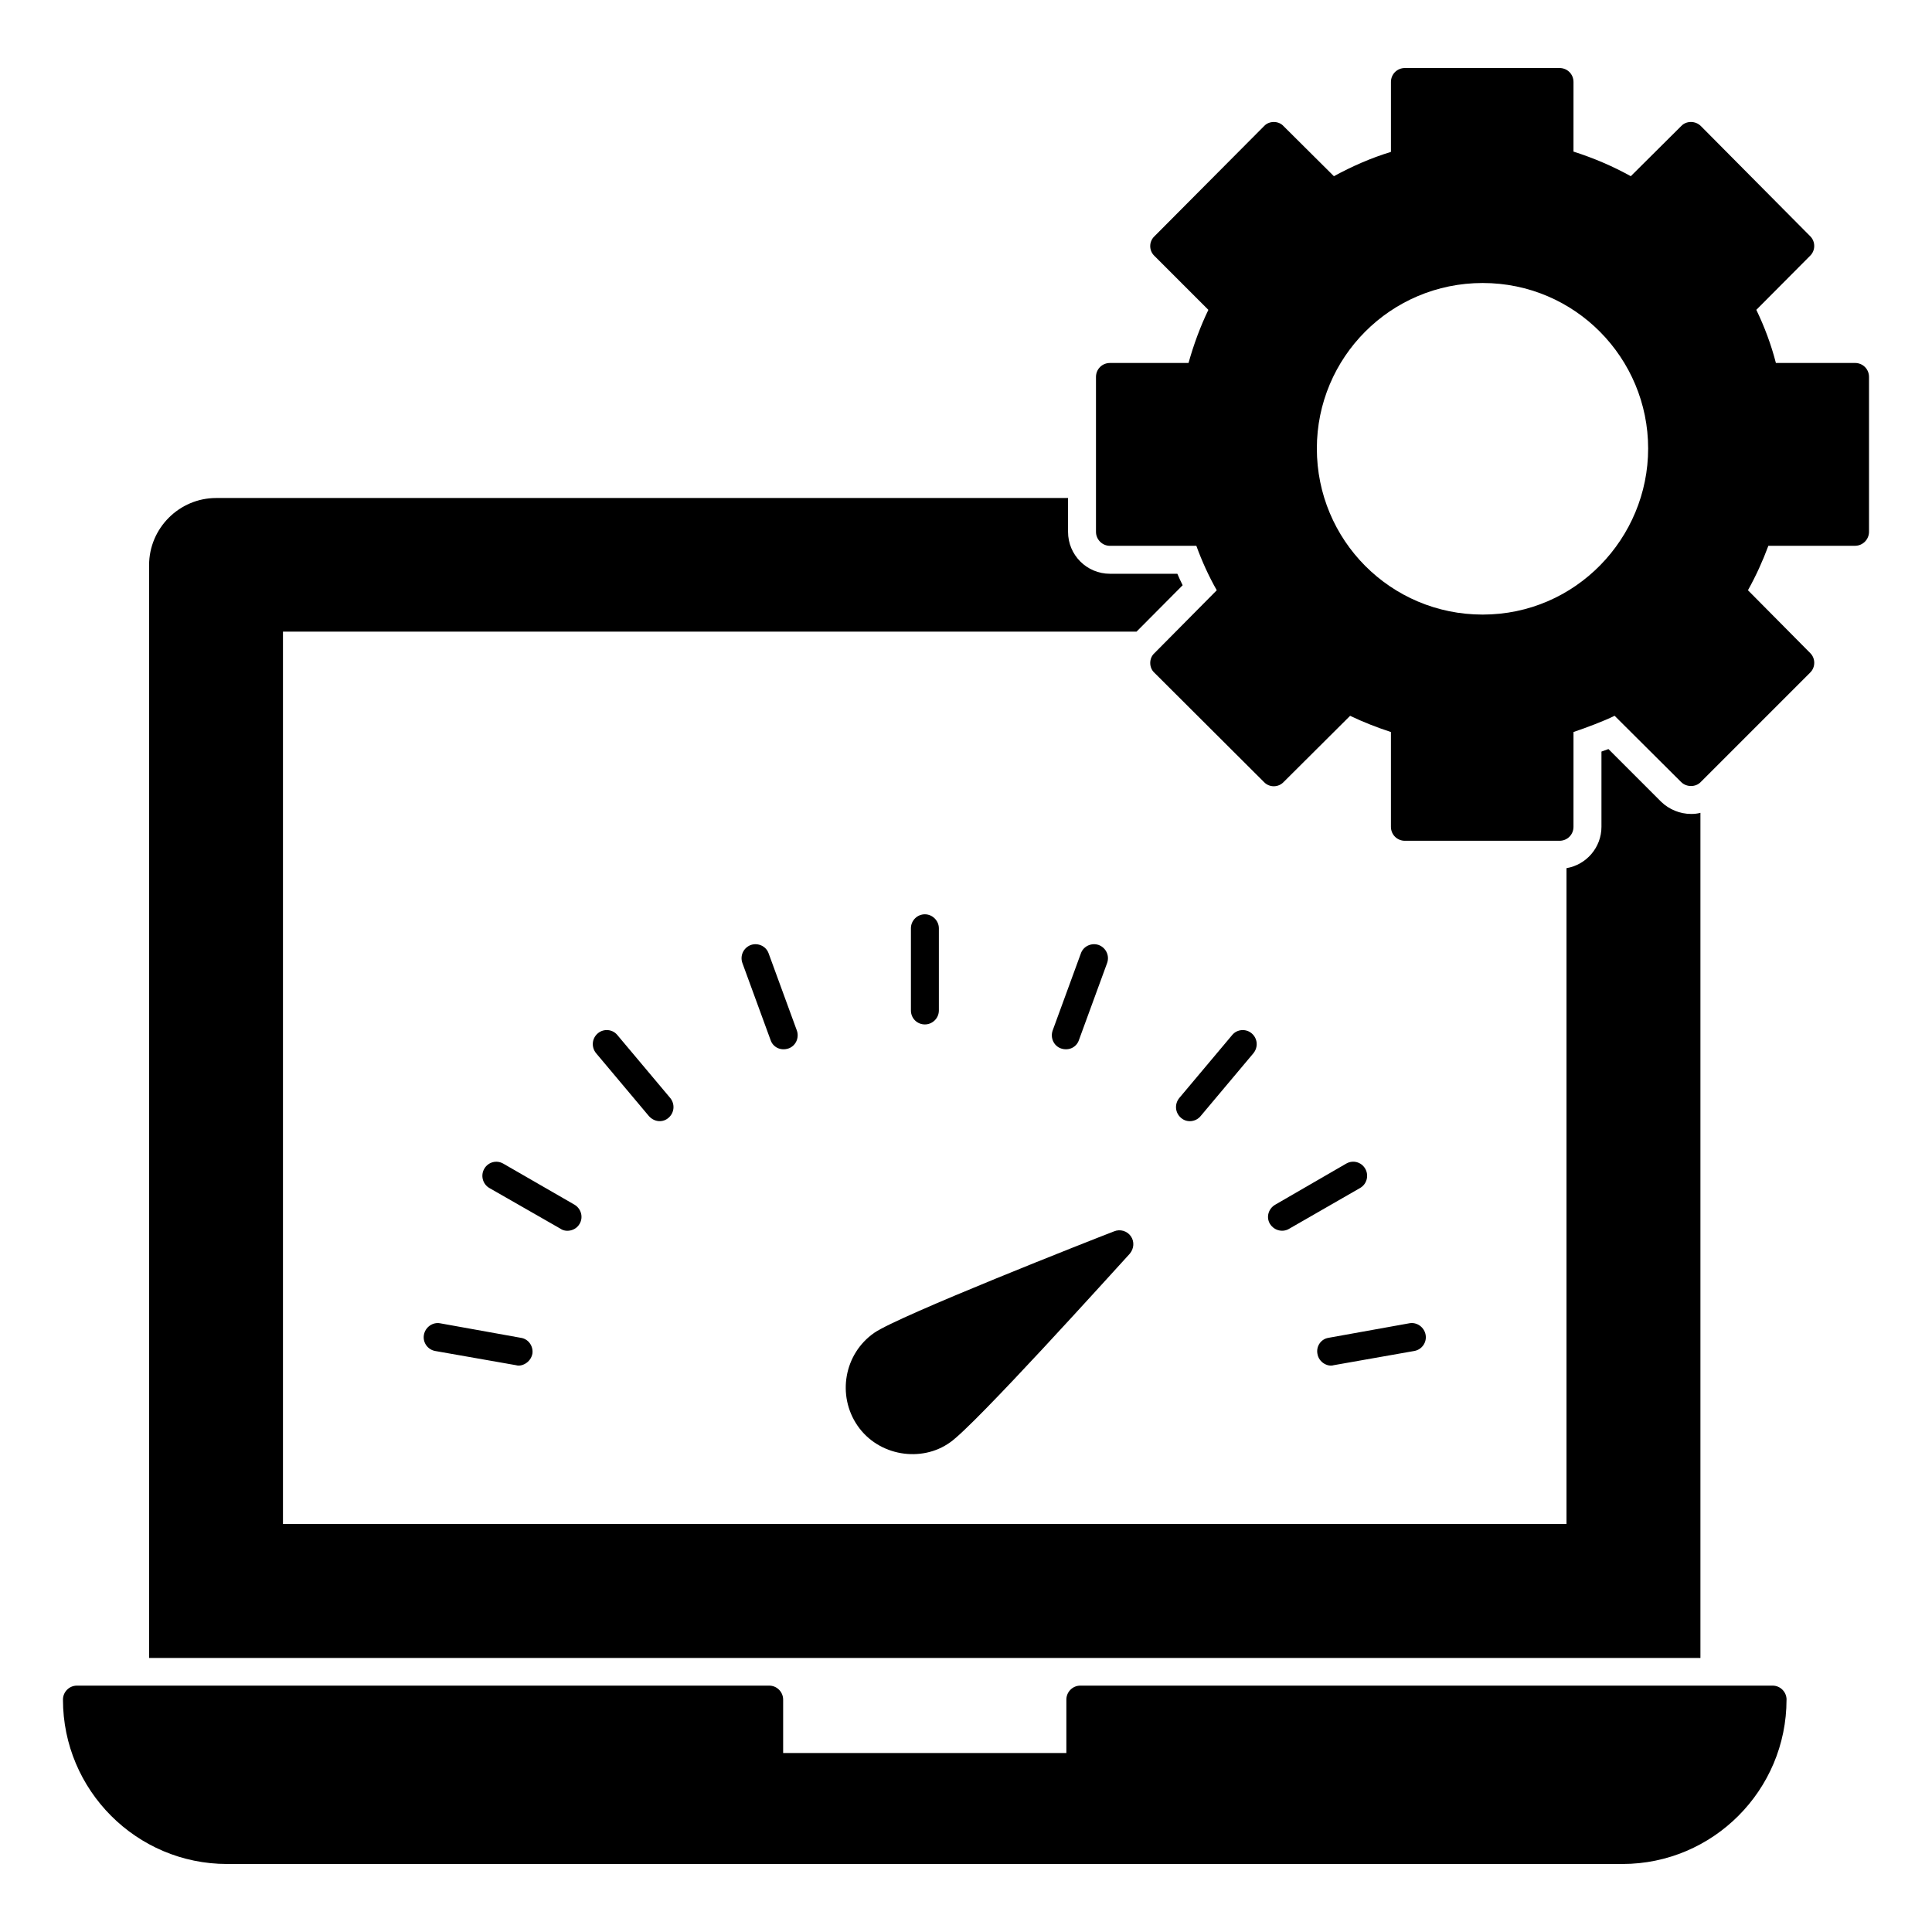 <?xml version="1.0" encoding="UTF-8"?>
<!-- Uploaded to: ICON Repo, www.svgrepo.com, Generator: ICON Repo Mixer Tools -->
<svg fill="#000000" width="800px" height="800px" version="1.1" viewBox="144 144 512 512" xmlns="http://www.w3.org/2000/svg">
 <g>
  <path d="m617.45 594.41c0 24.004-19.484 43.566-43.492 43.566h-369.78c-24.004 0-43.492-19.559-43.492-43.566 0-2 1.629-3.703 3.703-3.703h183.45c2.074 0 3.703 1.703 3.703 3.703v14.152h75.055v-14.152c0-2 1.629-3.703 3.703-3.703h183.45c2.074 0 3.707 1.703 3.707 3.703z"/>
  <path d="m592.11 359.7c-2.891 0-5.777-1.188-7.852-3.188l-14.004-14.004c-0.668 0.223-1.262 0.445-1.852 0.668v19.93c0 5.484-4 10.074-9.262 10.965v173.81l-340.15 0.004v-236.49h226.2l12.227-12.301c-0.52-1.035-0.965-2-1.406-3.039h-17.855c-6.148 0-11.113-4.965-11.113-11.113v-8.965h-225.75c-9.781 0-17.781 8-17.781 17.781v289.62h411.12v-223.97c-0.816 0.223-1.633 0.297-2.519 0.297z"/>
  <path d="m297.61 468.31c-1.105 1.969-3.684 2.301-5.035 1.336l-18.895-10.816c-1.777-1.035-2.371-3.332-1.332-5.113 1.039-1.777 3.262-2.371 5.039-1.336l18.891 10.891c1.703 1.039 2.371 3.262 1.332 5.039z"/>
  <path d="m285.09 502.76c-0.488 2.434-2.965 3.481-4.297 3.039l-21.484-3.777c-2-0.371-3.336-2.297-2.965-4.297s2.297-3.406 4.297-3.039l21.41 3.852c2 0.297 3.336 2.223 3.039 4.223z"/>
  <path d="m521.8 497.72c0.371 2-0.965 3.926-2.965 4.297l-21.41 3.777c-1.445 0.48-3.914-0.641-4.297-3.039-0.371-2 0.965-3.926 2.965-4.223l21.41-3.852c2-0.367 3.926 1.039 4.297 3.039z"/>
  <path d="m355.18 417.11c0.668 1.926-0.297 4.074-2.223 4.742-2.098 0.699-4.117-0.344-4.742-2.223l-7.484-20.449c-0.668-1.926 0.297-4 2.223-4.742 1.926-0.668 4.074 0.297 4.742 2.223z"/>
  <path d="m392.81 390v21.781c0 2.074-1.703 3.703-3.703 3.703-2.074 0-3.703-1.629-3.703-3.703v-21.781c0-2 1.629-3.703 3.703-3.703 2 0 3.703 1.703 3.703 3.703z"/>
  <path d="m437.41 399.18-7.484 20.449c-0.625 1.879-2.648 2.922-4.742 2.223-1.926-0.668-2.891-2.816-2.223-4.742l7.484-20.449c0.668-1.926 2.816-2.891 4.742-2.223 1.926 0.742 2.891 2.816 2.223 4.742z"/>
  <path d="m475.72 417.86c1.555 1.332 1.777 3.629 0.445 5.262l-14.004 16.672c-1.23 1.5-3.613 1.844-5.188 0.445-1.555-1.332-1.777-3.629-0.445-5.262l14.004-16.672c1.262-1.559 3.633-1.781 5.188-0.445z"/>
  <path d="m321.61 434.97c1.332 1.629 1.109 3.926-0.445 5.262-1.414 1.258-3.656 1.238-5.188-0.445l-14.004-16.672c-1.332-1.629-1.113-3.926 0.445-5.262 1.555-1.332 3.926-1.113 5.188 0.445z"/>
  <path d="m504.46 458.82-18.82 10.816c-1.523 0.953-3.875 0.648-5.113-1.332-1.035-1.777-0.371-4 1.406-5.039l18.82-10.891c1.777-1.035 4-0.445 5.039 1.336 1.039 1.777 0.445 4.074-1.332 5.109z"/>
  <path d="m443.41 476.24c-4.223 4.594-41.121 45.566-47.641 50.012-7.512 5.394-18.93 3.691-24.523-4.445-5.484-8-3.555-19.039 4.445-24.598 6.519-4.519 57.789-24.672 63.57-26.895 1.629-0.668 3.484-0.074 4.445 1.332 0.965 1.406 0.816 3.258-0.297 4.594z"/>
  <path d="m635.6 240.19h-20.969c-1.262-4.891-3.039-9.633-5.188-14.078l14.227-14.301c1.48-1.406 1.48-3.777 0.074-5.188l-28.969-29.191c-0.742-0.742-1.703-1.109-2.668-1.109s-1.926 0.371-2.594 1.109l-13.336 13.262c-4.816-2.668-9.855-4.816-15.188-6.519l0.004-18.445c0-2.074-1.629-3.703-3.703-3.703h-40.973c-2.074 0-3.703 1.629-3.703 3.703v18.523c-5.336 1.629-10.371 3.852-15.113 6.445l-13.336-13.262c-0.668-0.742-1.629-1.109-2.594-1.109-0.965 0-1.93 0.367-2.598 1.109l-29.043 29.191c-1.48 1.406-1.48 3.777 0 5.188l14.301 14.301c-2.074 4.297-3.852 9.039-5.262 14.078h-20.82c-2.074 0-3.703 1.629-3.703 3.703v41.047c0 2 1.629 3.703 3.703 3.703h22.895c1.48 4.074 3.262 8 5.41 11.781l-16.523 16.672c-0.742 0.668-1.109 1.629-1.109 2.594s0.371 1.926 1.109 2.594l29.043 28.969c1.406 1.48 3.777 1.48 5.188 0l17.633-17.559c3.555 1.703 7.188 3.113 10.816 4.297v25.117c0 2.074 1.629 3.703 3.703 3.703h40.973c2.074 0 3.703-1.629 3.703-3.703l0.004-25.125c3.332-1.109 8.223-2.965 10.891-4.297l17.633 17.559c1.406 1.406 3.852 1.406 5.188 0l28.969-28.969c1.48-1.406 1.48-3.777 0.074-5.188l-16.523-16.672c2.148-3.852 3.926-7.781 5.41-11.781h22.969c2.074 0 3.703-1.703 3.703-3.703v-41.047c0-2.07-1.629-3.699-3.707-3.699zm-98.684 66.68c-24.375 0-43.938-19.707-43.938-44.008 0-24.113 19.523-43.863 43.938-43.863 24.52 0 43.859 19.91 43.859 43.863 0 23.73-19.172 44.008-43.859 44.008z"/>
 </g>
</svg>